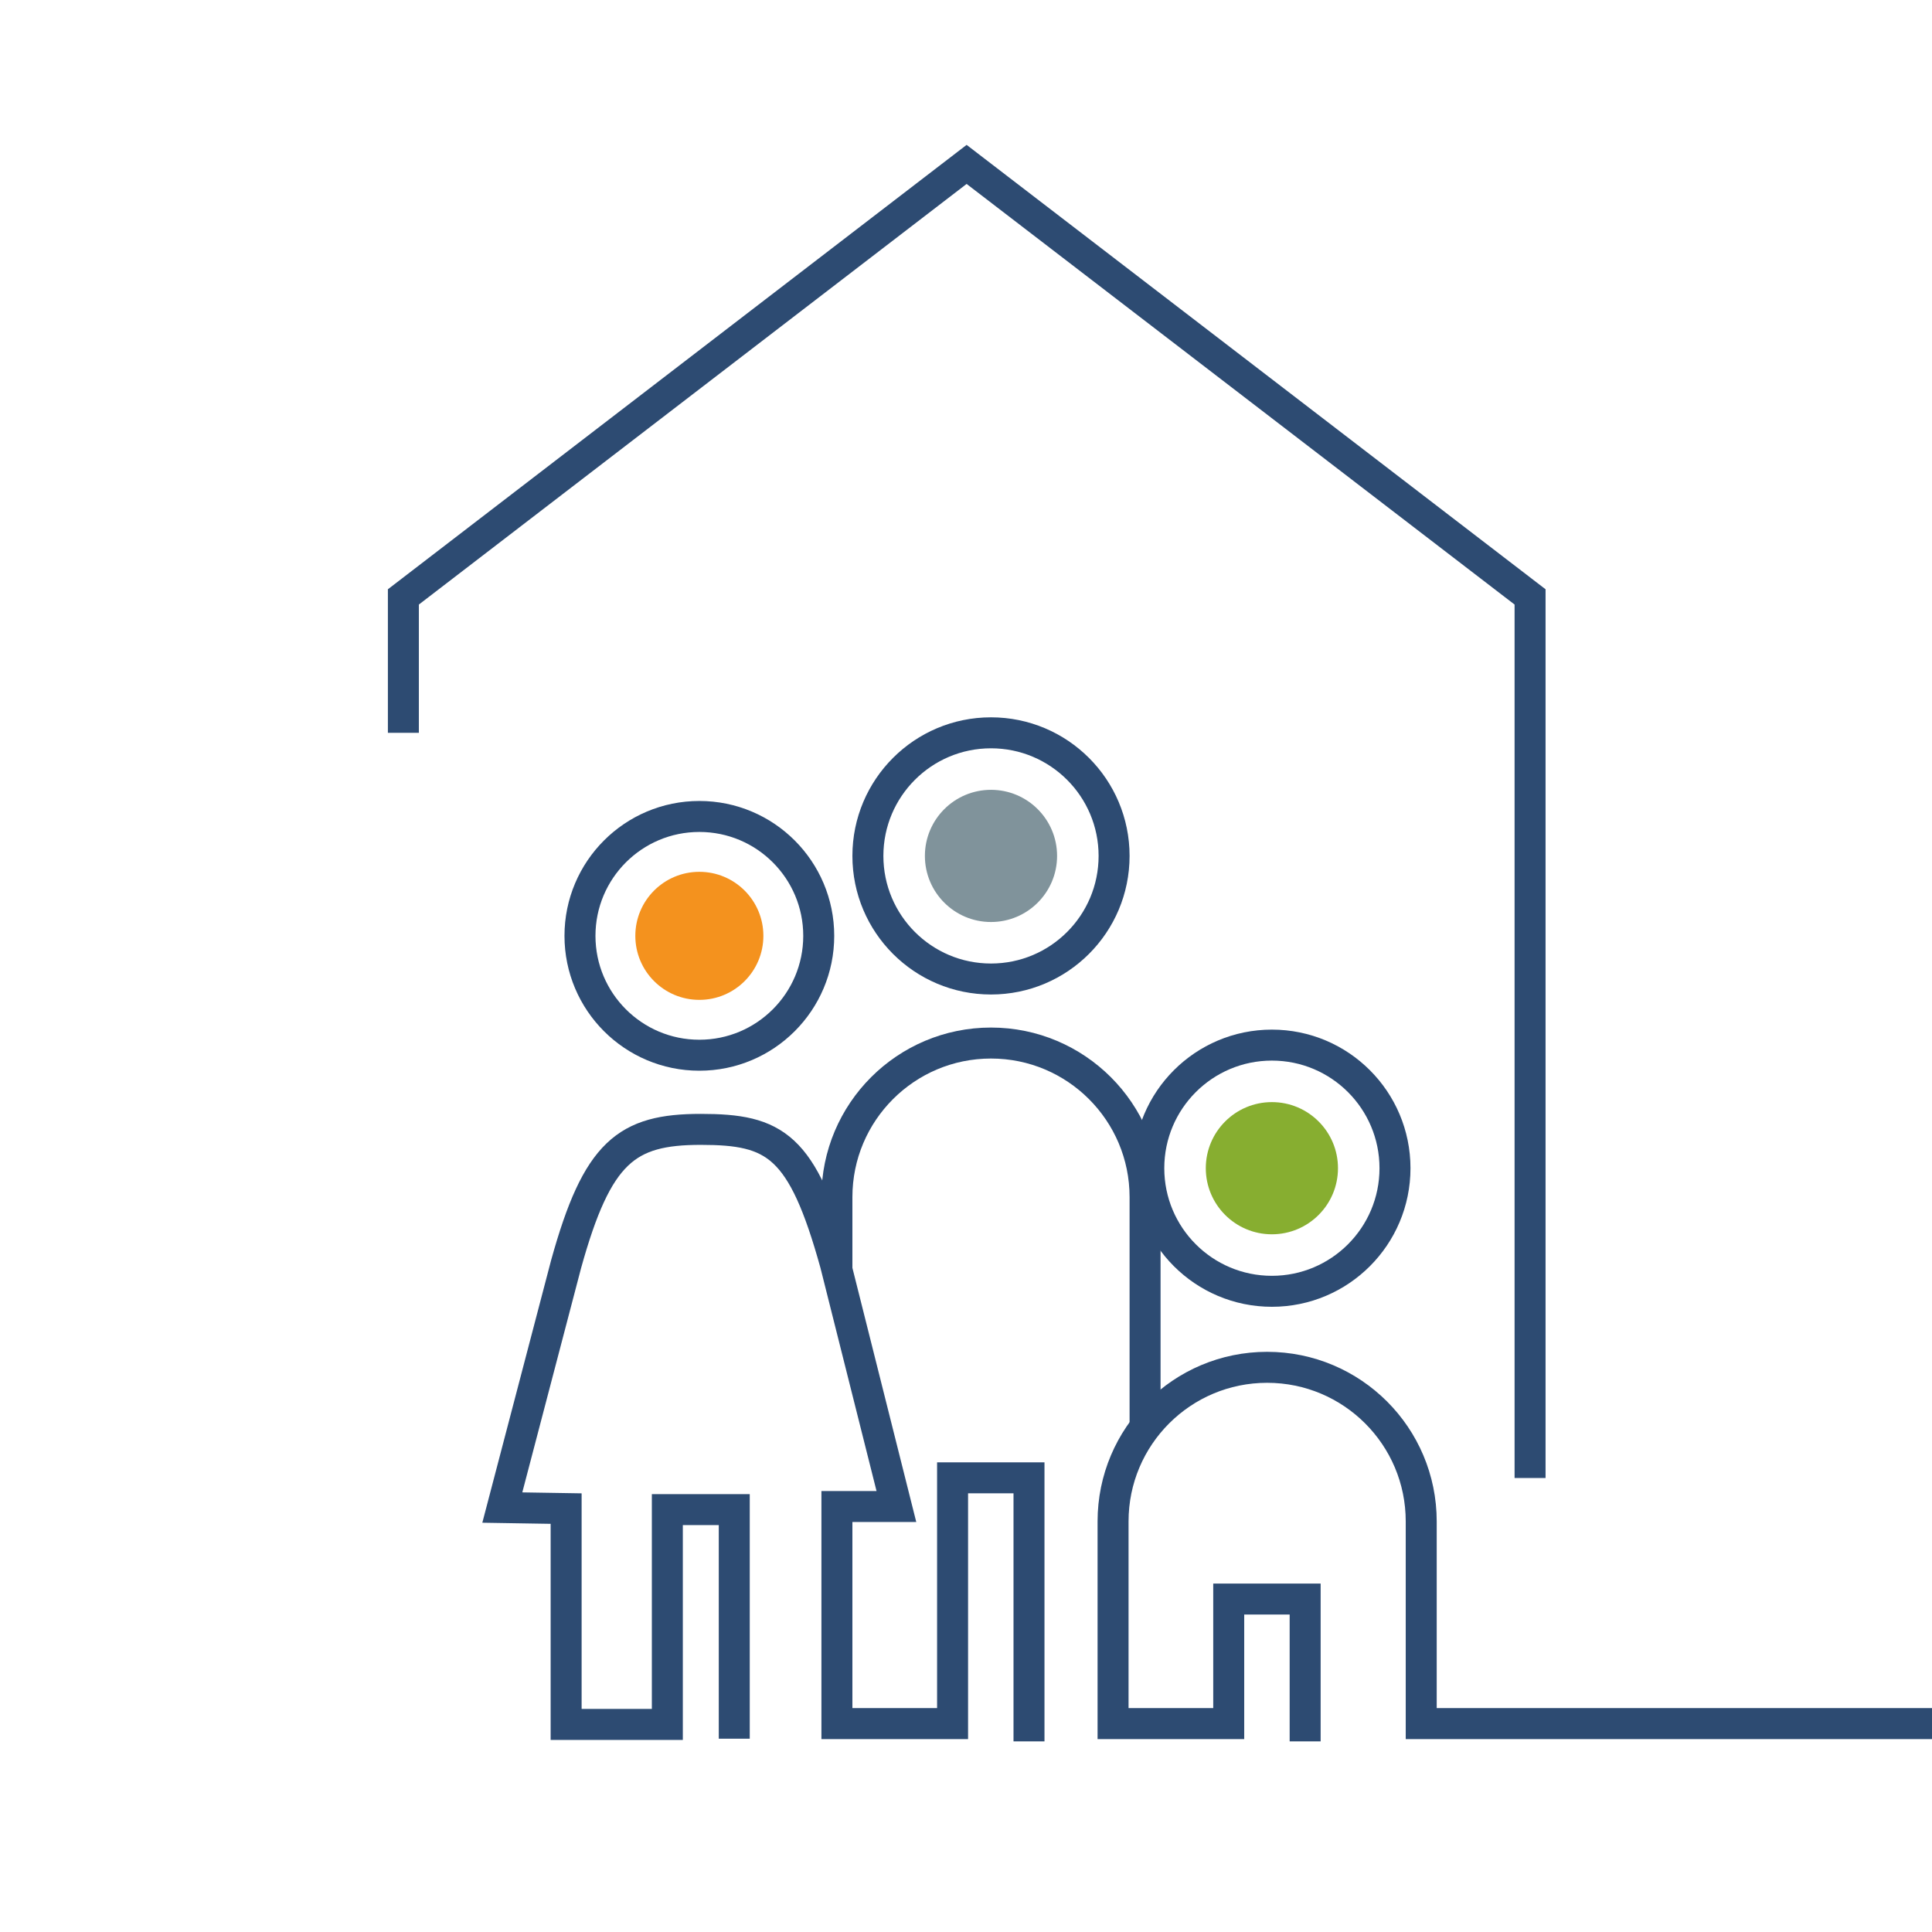 <?xml version="1.0" encoding="UTF-8"?>
<svg xmlns="http://www.w3.org/2000/svg" id="Ebene_1" viewBox="0 0 93.54 93.54">
  <defs>
    <style>.cls-1{fill:#87ae30;}.cls-1,.cls-2,.cls-3{stroke-width:0px;}.cls-2{fill:#80939b;}.cls-4{fill:none;stroke:#2d4b72;stroke-miterlimit:10;stroke-width:1.5px;}.cls-3{fill:#f4921e;}</style>
  </defs>
  <circle class="cls-4" cx="47.98" cy="41.44" r="5.96"></circle>
  <circle class="cls-2" cx="47.98" cy="41.44" r="3.2"></circle>
  <path class="cls-4" d="M55.44,69.13v-11.17c0-4.12-3.34-7.46-7.46-7.46h0c-4.12,0-7.46,3.34-7.46,7.46v3.55"></path>
  <polyline class="cls-4" points="74.08 71.56 74.08 28.9 46.8 7.96 19.53 28.9 19.53 35.48"></polyline>
  <path class="cls-4" d="M35.55,84.18v-11.09h-3.24v10.4h-4.9v-10.45l-3.09-.05,3.09-11.79c1.51-5.44,2.92-6.52,6.52-6.52h0c3.6,0,4.92.75,6.52,6.52l2.95,11.74h-2.88s0,10.51,0,10.51h5.6v-11.9h3.7v12.76"></path>
  <circle class="cls-4" cx="33.86" cy="45.31" r="5.78"></circle>
  <circle class="cls-3" cx="33.86" cy="45.31" r="3.1"></circle>
  <path class="cls-4" d="M102.7,83.45h-33.89v-9.79c0-4.12-3.34-7.46-7.46-7.46h0c-4.12,0-7.46,3.34-7.46,7.46v9.79h5.6v-6.03h3.7v6.89"></path>
  <circle class="cls-4" cx="61.58" cy="56.56" r="5.96"></circle>
  <circle class="cls-1" cx="61.58" cy="56.56" r="3.2"></circle>
</svg>
